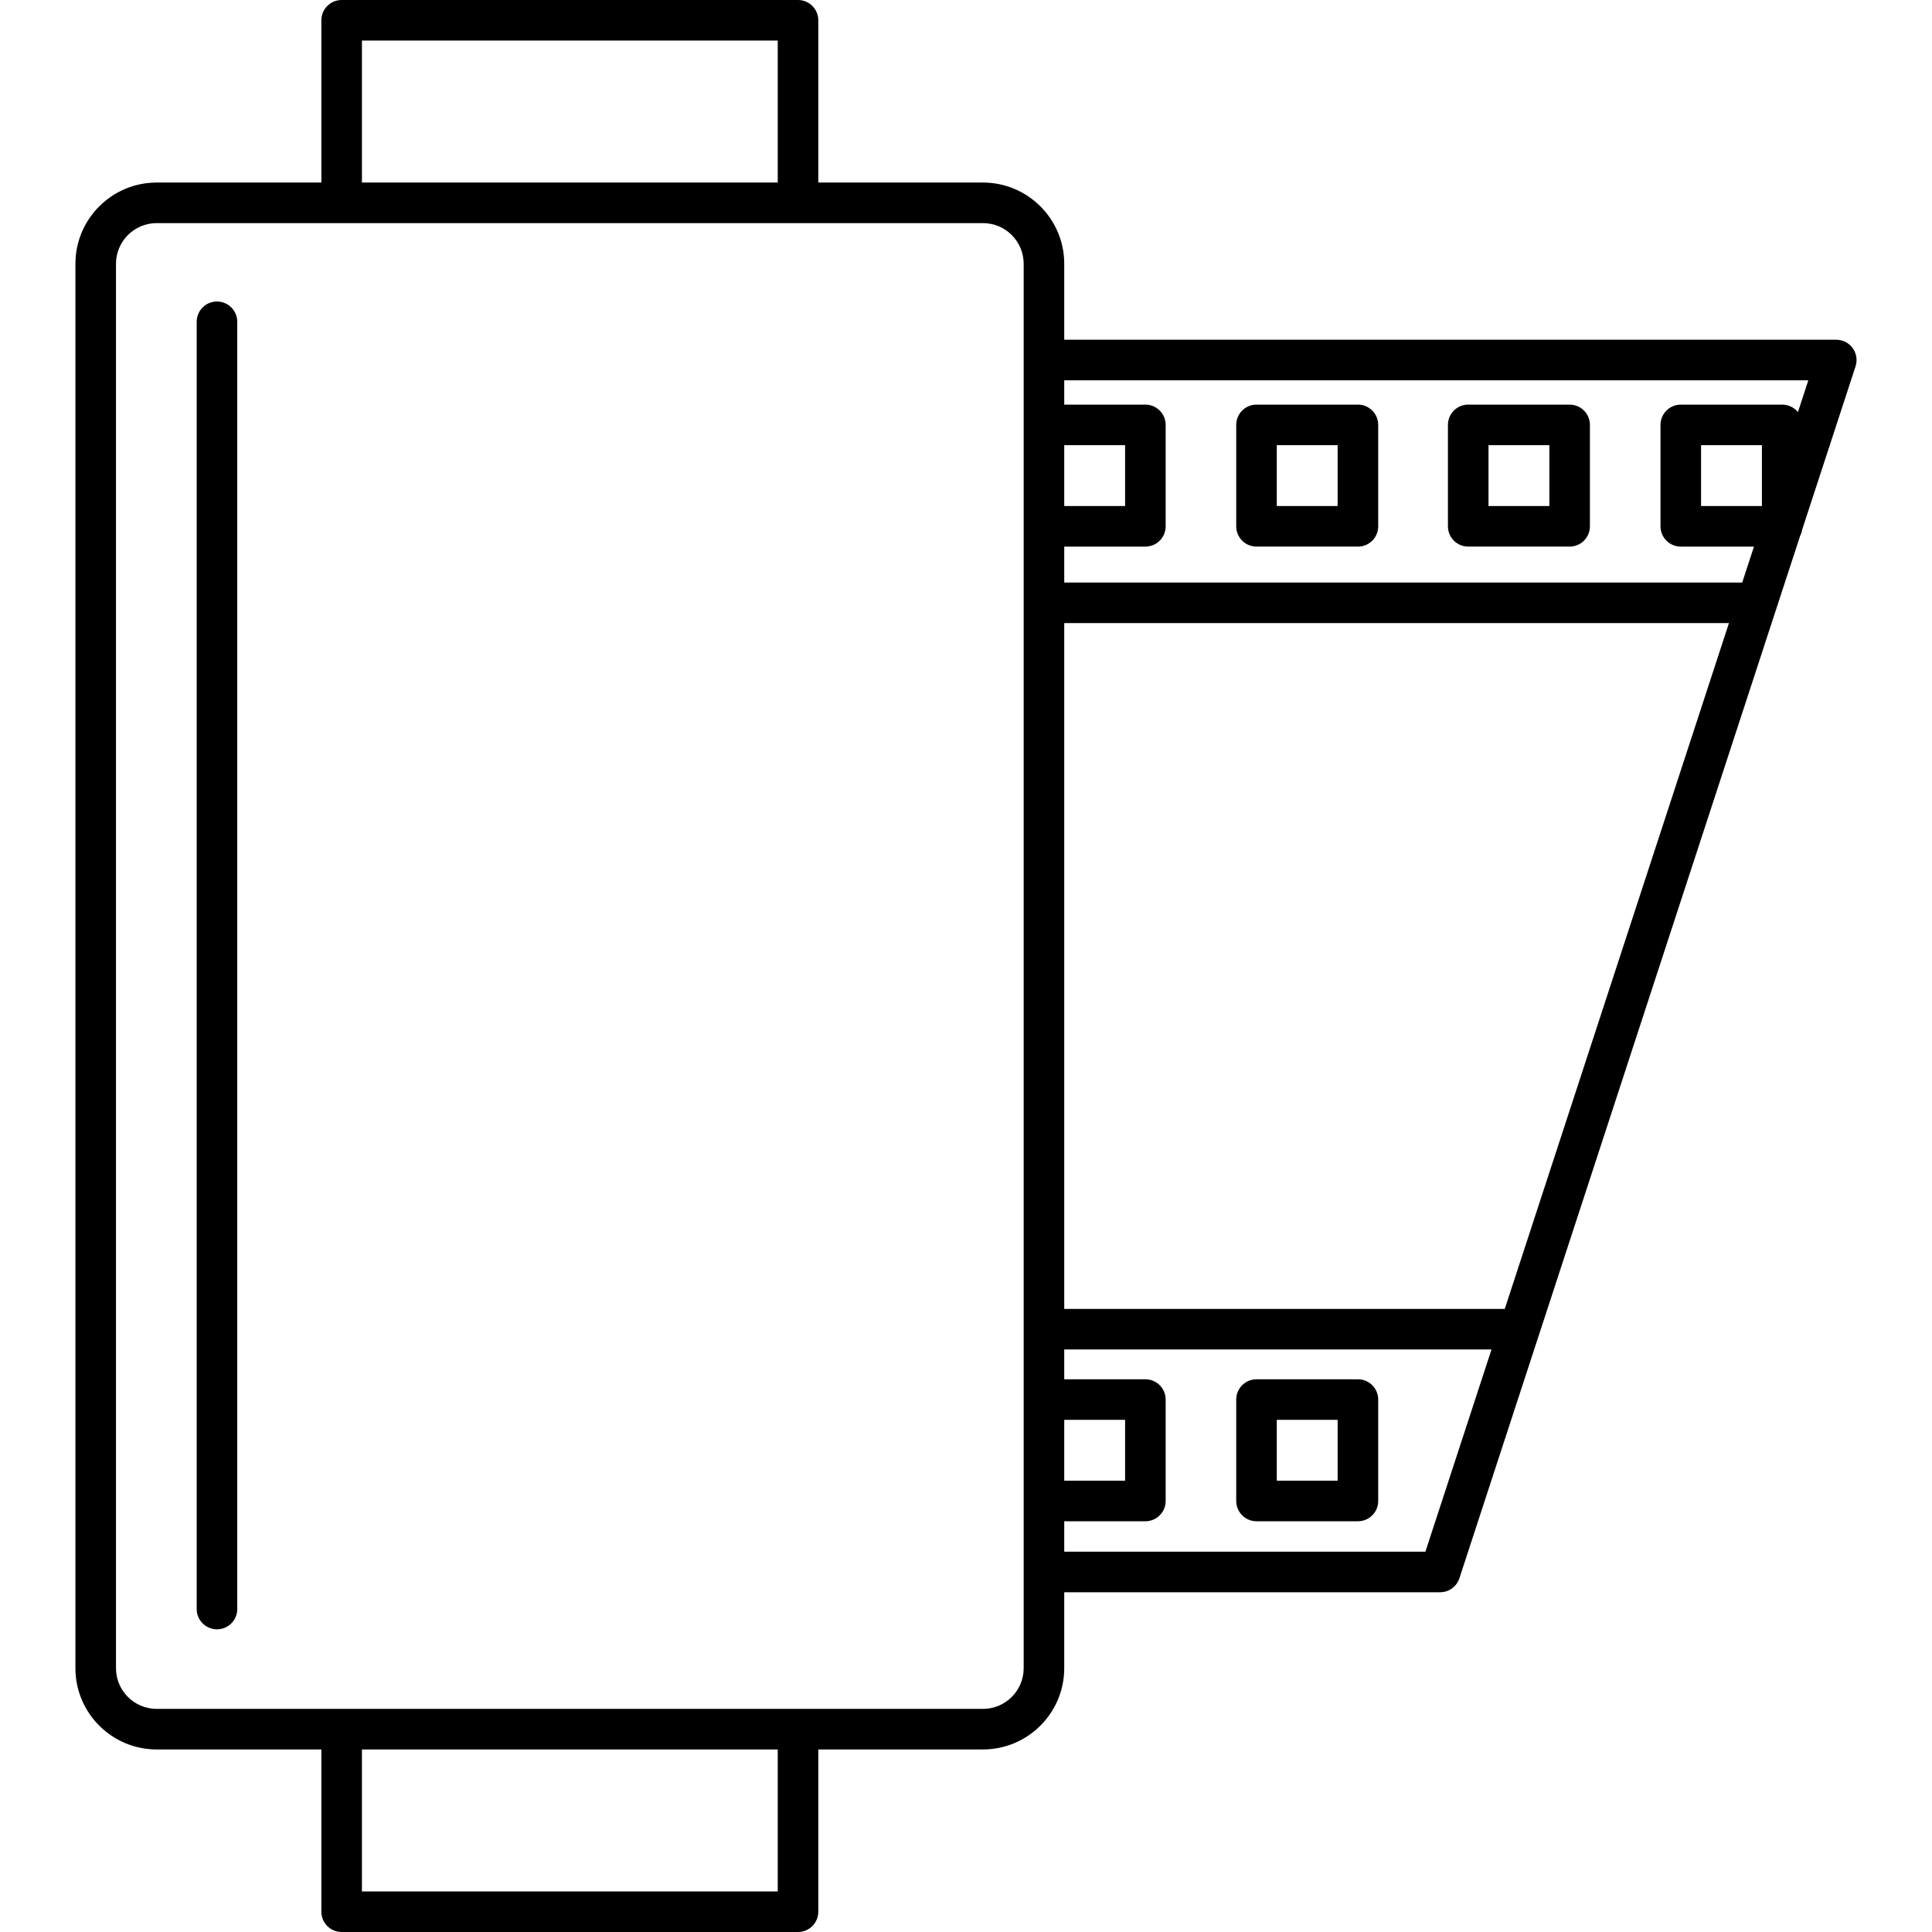 <?xml version="1.0" encoding="iso-8859-1"?>
<!-- Uploaded to: SVG Repo, www.svgrepo.com, Generator: SVG Repo Mixer Tools -->
<!DOCTYPE svg PUBLIC "-//W3C//DTD SVG 1.1//EN" "http://www.w3.org/Graphics/SVG/1.1/DTD/svg11.dtd">
<svg fill="#000000" height="800px" width="800px" version="1.1" id="Capa_1" xmlns="http://www.w3.org/2000/svg" xmlns:xlink="http://www.w3.org/1999/xlink" 
	 viewBox="0 0 190.5 190.5" xml:space="preserve">
<path d="M78.687,190.5h-45c-1.104,0-2-0.896-2-2v-16H15.448c-4.417,0-8.011-3.593-8.011-8.01V26.011
	c0-4.417,3.594-8.011,8.011-8.011h16.239V2c0-1.104,0.896-2,2-2h45c1.104,0,2,0.896,2,2v16h16.239c4.417,0,8.011,3.594,8.011,8.011
	V33.5h76.125c0.641,0,1.243,0.307,1.619,0.826c0.376,0.519,0.481,1.187,0.282,1.795l-5.258,16.085
	c-0.034,0.216-0.103,0.421-0.199,0.608l-33.605,102.807c-0.27,0.822-1.036,1.379-1.901,1.379h-37.063v7.49
	c0,4.417-3.594,8.01-8.011,8.01H80.687v16C80.687,189.604,79.792,190.5,78.687,190.5z M35.687,186.5h41v-14h-41V186.5z
	 M78.687,168.5h18.239c2.212,0,4.011-1.799,4.011-4.01V26.011c0-2.212-1.799-4.011-4.011-4.011H15.448
	c-2.212,0-4.011,1.799-4.011,4.011V164.49c0,2.211,1.799,4.01,4.011,4.01H78.687z M104.937,153h35.612l6.517-19.938h-42.129V136h8
	c1.104,0,2,0.896,2,2v10c0,1.104-0.896,2-2,2h-8V153z M104.937,146h6v-6h-6V146z M104.937,129.063h43.437l22.105-67.625h-65.542
	V129.063z M104.937,57.438h66.85l1.158-3.541h-7.216c-1.104,0-2-0.896-2-2v-10c0-1.104,0.896-2,2-2h10
	c0.626,0,1.185,0.287,1.551,0.737l1.024-3.134h-73.367v2.396h8c1.104,0,2,0.896,2,2v10c0,1.104-0.896,2-2,2h-8V57.438z
	 M167.729,49.896h6v-6h-6V49.896z M104.937,49.896h6v-6h-6V49.896z M35.687,18h41V4h-41V18z M21.395,160.655c-1.104,0-2-0.896-2-2
	V31.729c0-1.104,0.896-2,2-2s2,0.896,2,2v126.926C23.395,159.76,22.5,160.655,21.395,160.655z M133.895,150h-10
	c-1.104,0-2-0.896-2-2v-10c0-1.104,0.896-2,2-2h10c1.104,0,2,0.896,2,2v10C135.895,149.104,135,150,133.895,150z M125.895,146h6v-6
	h-6V146z M154.77,53.896h-10c-1.104,0-2-0.896-2-2v-10c0-1.104,0.896-2,2-2h10c1.104,0,2,0.896,2,2v10
	C156.77,53.001,155.875,53.896,154.77,53.896z M146.77,49.896h6v-6h-6V49.896z M133.895,53.896h-10c-1.104,0-2-0.896-2-2v-10
	c0-1.104,0.896-2,2-2h10c1.104,0,2,0.896,2,2v10C135.895,53.001,135,53.896,133.895,53.896z M125.895,49.896h6v-6h-6V49.896z"/>
</svg>